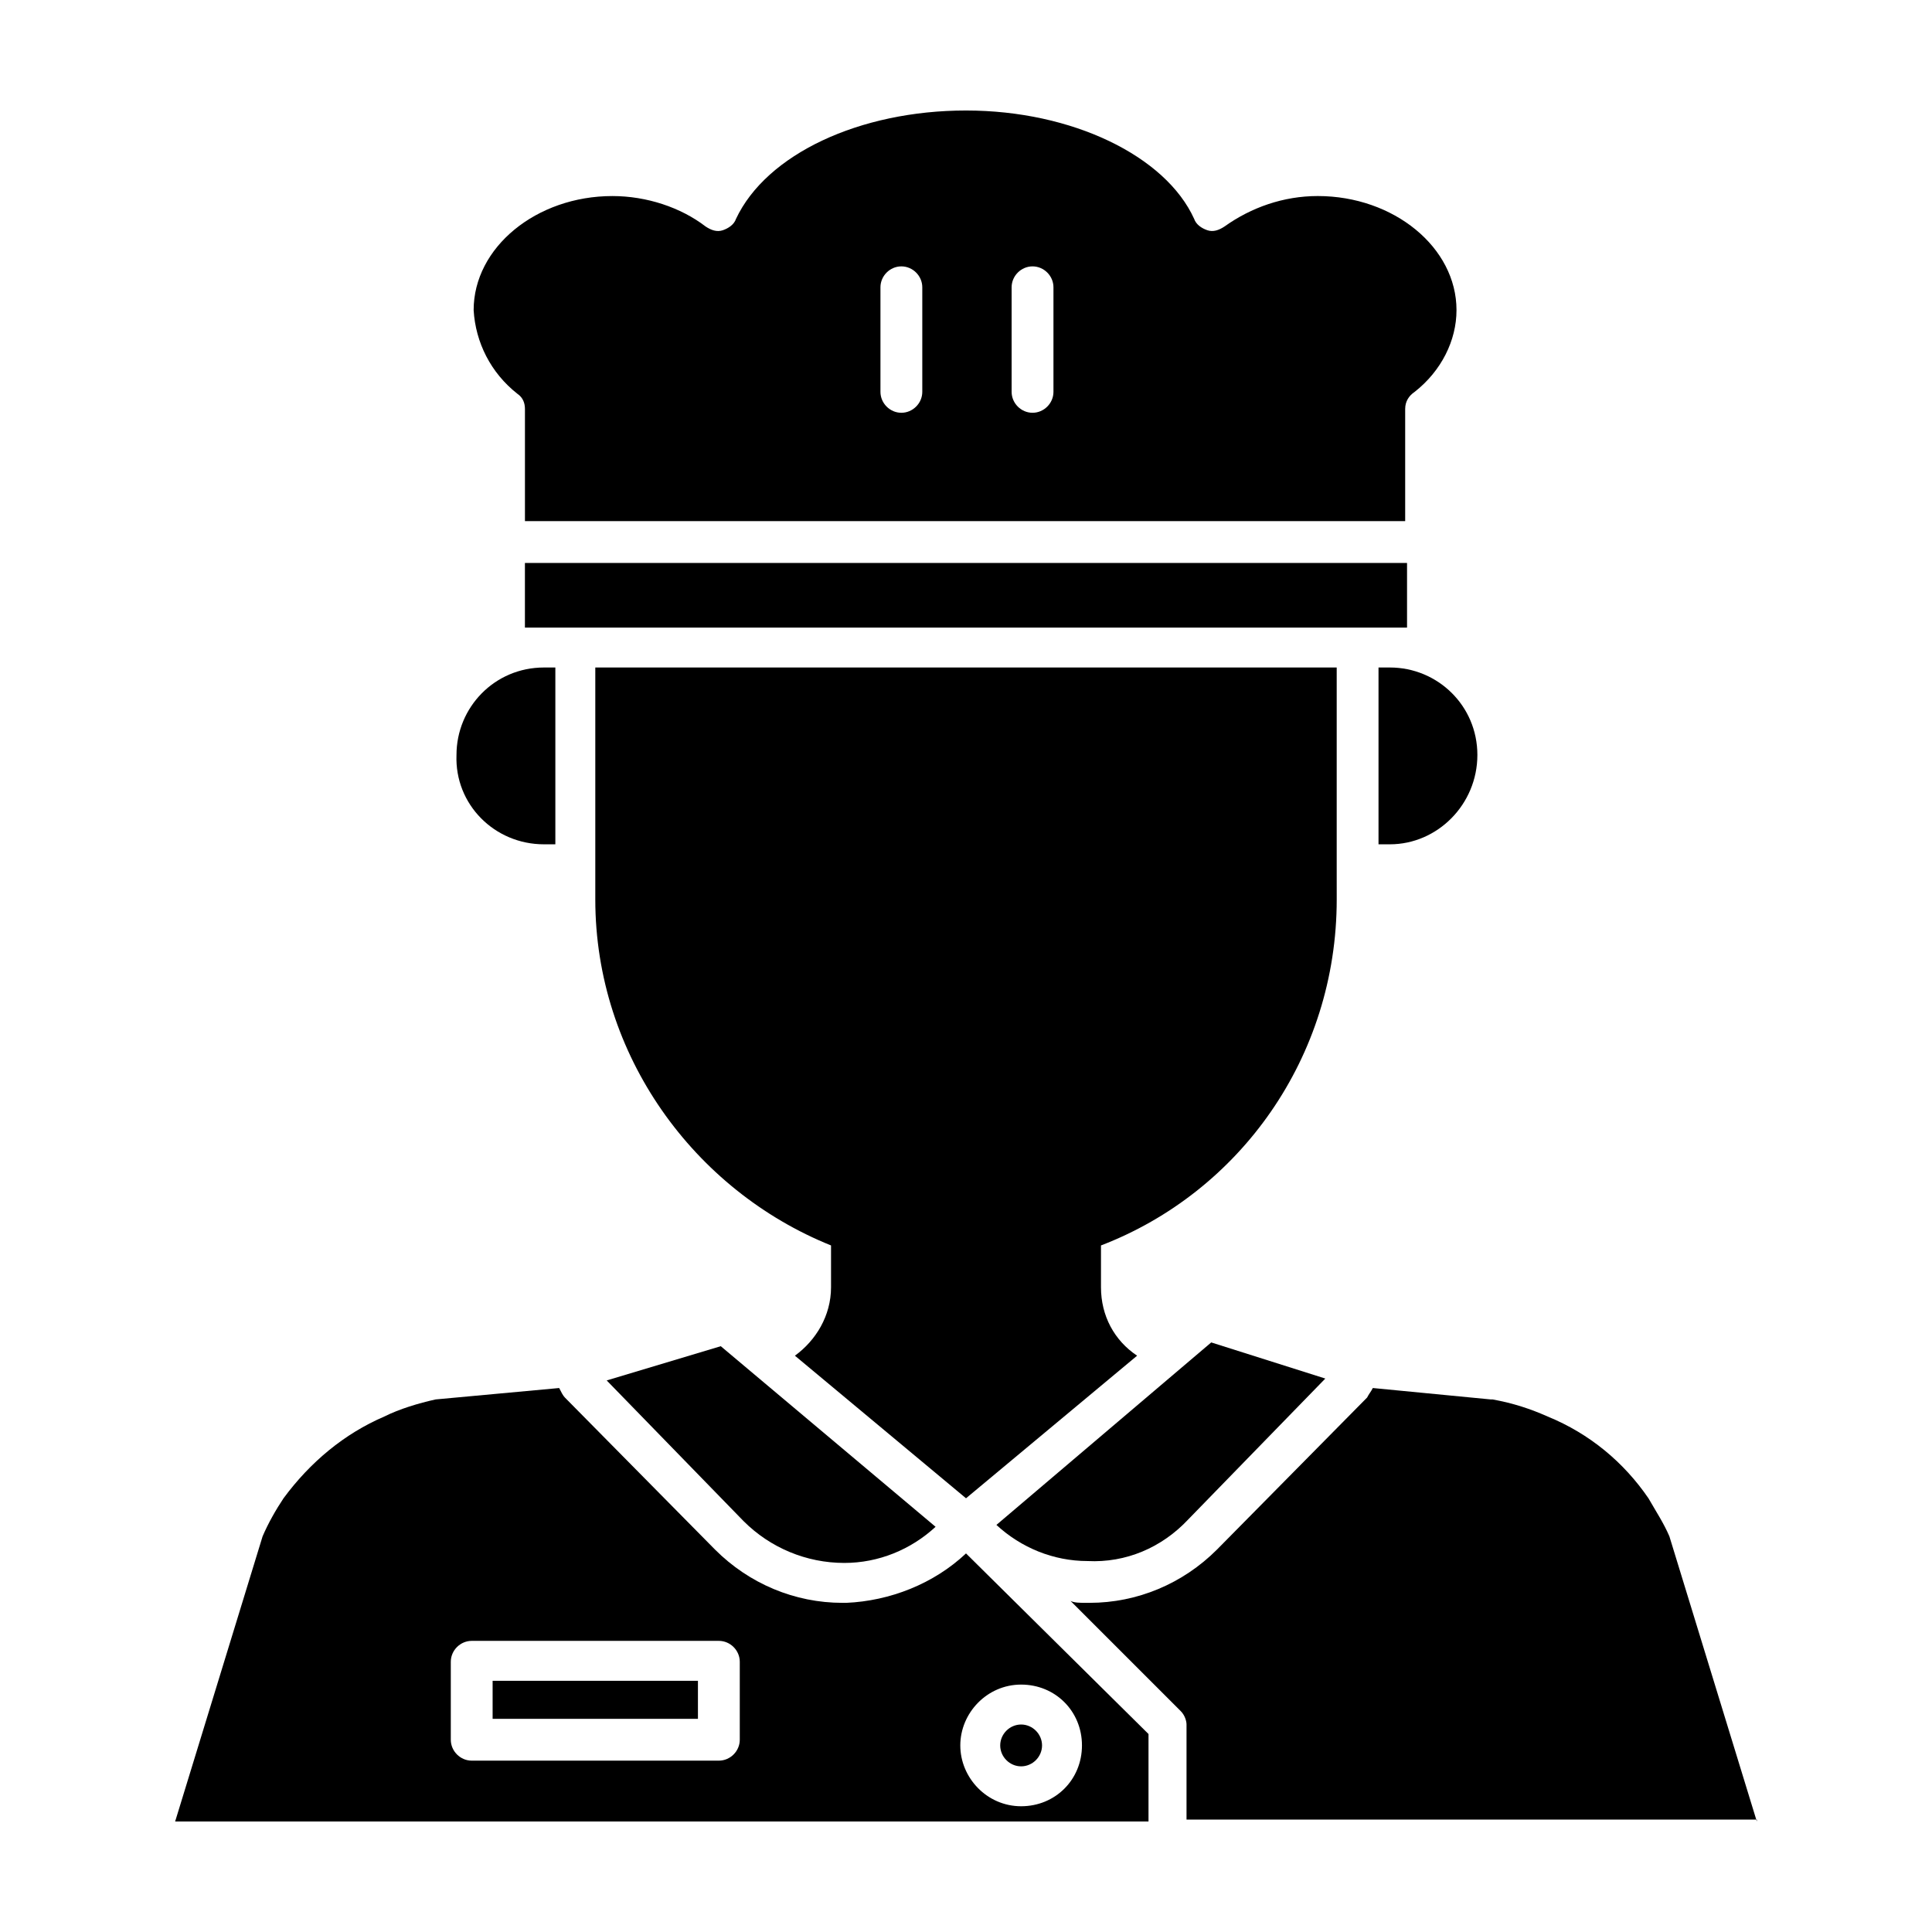 <?xml version="1.0" encoding="UTF-8"?>
<!-- Uploaded to: SVG Repo, www.svgrepo.com, Generator: SVG Repo Mixer Tools -->
<svg fill="#000000" width="800px" height="800px" version="1.1" viewBox="144 144 512 512" xmlns="http://www.w3.org/2000/svg">
 <g>
  <path d="m498.24 372.79v-51.891h-196.48v61.465c0 41.312 26.199 77.082 62.473 91.691v11.082c0 7.559-4.031 14.105-9.574 18.137l45.344 37.785 45.344-37.785c-6.047-4.031-9.574-10.578-9.574-18.137v-11.082c36.777-14.105 62.473-49.879 62.473-91.691z"/>
  <path d="m511.84 310.32h5.039v-17.129h-233.77v17.129z"/>
  <path d="m304.78 509.83 36.273 37.281c7.055 7.055 16.625 11.082 26.703 11.082 9.07 0 17.633-3.527 24.184-9.574l-56.93-47.863z"/>
  <path d="m535.52 344.07c0-13.098-10.578-23.176-23.176-23.176h-3.023v46.855h3.023c12.594 0 23.176-10.578 23.176-23.68z"/>
  <path d="m408.06 548.12c6.551 6.047 15.113 9.574 24.184 9.574 10.078 0.504 19.648-3.527 26.703-11.082l36.273-37.281-30.23-9.574z"/>
  <path d="m368.26 568.77h-1.008c-12.594 0-24.688-5.039-33.754-14.105l-39.801-40.305c-0.504-0.504-1.008-1.512-1.512-2.519l-32.746 3.023c-4.535 1.008-9.574 2.519-13.602 4.535-10.578 4.535-19.648 12.09-26.703 21.664-2.016 3.023-4.031 6.551-5.543 10.078l-23.176 75.566h257.95v-23.176l-48.363-47.859c-8.566 8.062-20.152 12.594-31.742 13.098zm-28.211 36.277c0 3.023-2.519 5.543-5.543 5.543h-65.496c-3.023 0-5.543-2.519-5.543-5.543v-20.656c0-3.023 2.519-5.543 5.543-5.543h65.496c3.023 0 5.543 2.519 5.543 5.543zm74.562-14.613c9.07 0 16.121 7.055 16.121 16.121 0 9.07-7.055 16.121-16.121 16.121-9.07 0-16.121-7.559-16.121-16.121s7.051-16.121 16.121-16.121z"/>
  <path d="m274.55 589.43h54.41v10.078h-54.41z"/>
  <path d="m414.61 612.1c3.023 0 5.543-2.519 5.543-5.543 0-3.023-2.519-5.543-5.543-5.543s-5.543 2.519-5.543 5.543c0 3.023 2.519 5.543 5.543 5.543z"/>
  <path d="m288.15 367.75h3.023v-46.855h-3.023c-13.098 0-23.176 10.578-23.176 23.176-0.504 13.102 10.078 23.68 23.176 23.68z"/>
  <path d="m609.58 626.71-23.176-75.57c-1.512-3.527-3.527-6.551-5.543-10.078-6.551-9.574-15.617-17.129-26.703-21.664-4.535-2.016-9.07-3.527-14.609-4.535h-0.504l-31.234-3.023c-0.504 1.008-1.008 1.512-1.512 2.519l-39.801 40.305c-9.07 9.07-21.16 14.105-33.754 14.105h-1.008c-1.512 0-3.023 0-4.031-0.504l29.223 29.223c1.008 1.008 1.512 2.519 1.512 3.527v25.191l151.14 0.004z"/>
  <path d="m281.1 248.35c1.512 1.008 2.016 2.519 2.016 4.031v29.727h233.27v-29.727c0-2.016 1.008-3.527 2.519-4.535 7.055-5.543 11.082-13.602 11.082-21.664 0-16.625-16.625-30.23-36.777-30.23-9.07 0-17.633 3.023-24.688 8.062-1.512 1.008-3.023 1.512-4.535 1.008-1.512-0.504-3.023-1.512-3.527-3.023-7.555-16.625-32.242-28.715-60.453-28.715-28.215 0-52.898 11.586-60.961 28.719-0.504 1.512-2.016 2.519-3.527 3.023s-3.023 0-4.535-1.008c-6.551-5.039-15.617-8.062-24.688-8.062-20.152 0-36.777 13.602-36.777 30.23 0.504 8.562 4.535 16.621 11.586 22.164zm130.99-28.215c0-3.023 2.519-5.543 5.543-5.543 3.023 0 5.543 2.519 5.543 5.543v27.711c0 3.023-2.519 5.543-5.543 5.543-3.023 0-5.543-2.519-5.543-5.543zm-34.762 0c0-3.023 2.519-5.543 5.543-5.543 3.023 0 5.543 2.519 5.543 5.543v27.711c0 3.023-2.519 5.543-5.543 5.543-3.023 0-5.543-2.519-5.543-5.543z"/>
 </g>
</svg>